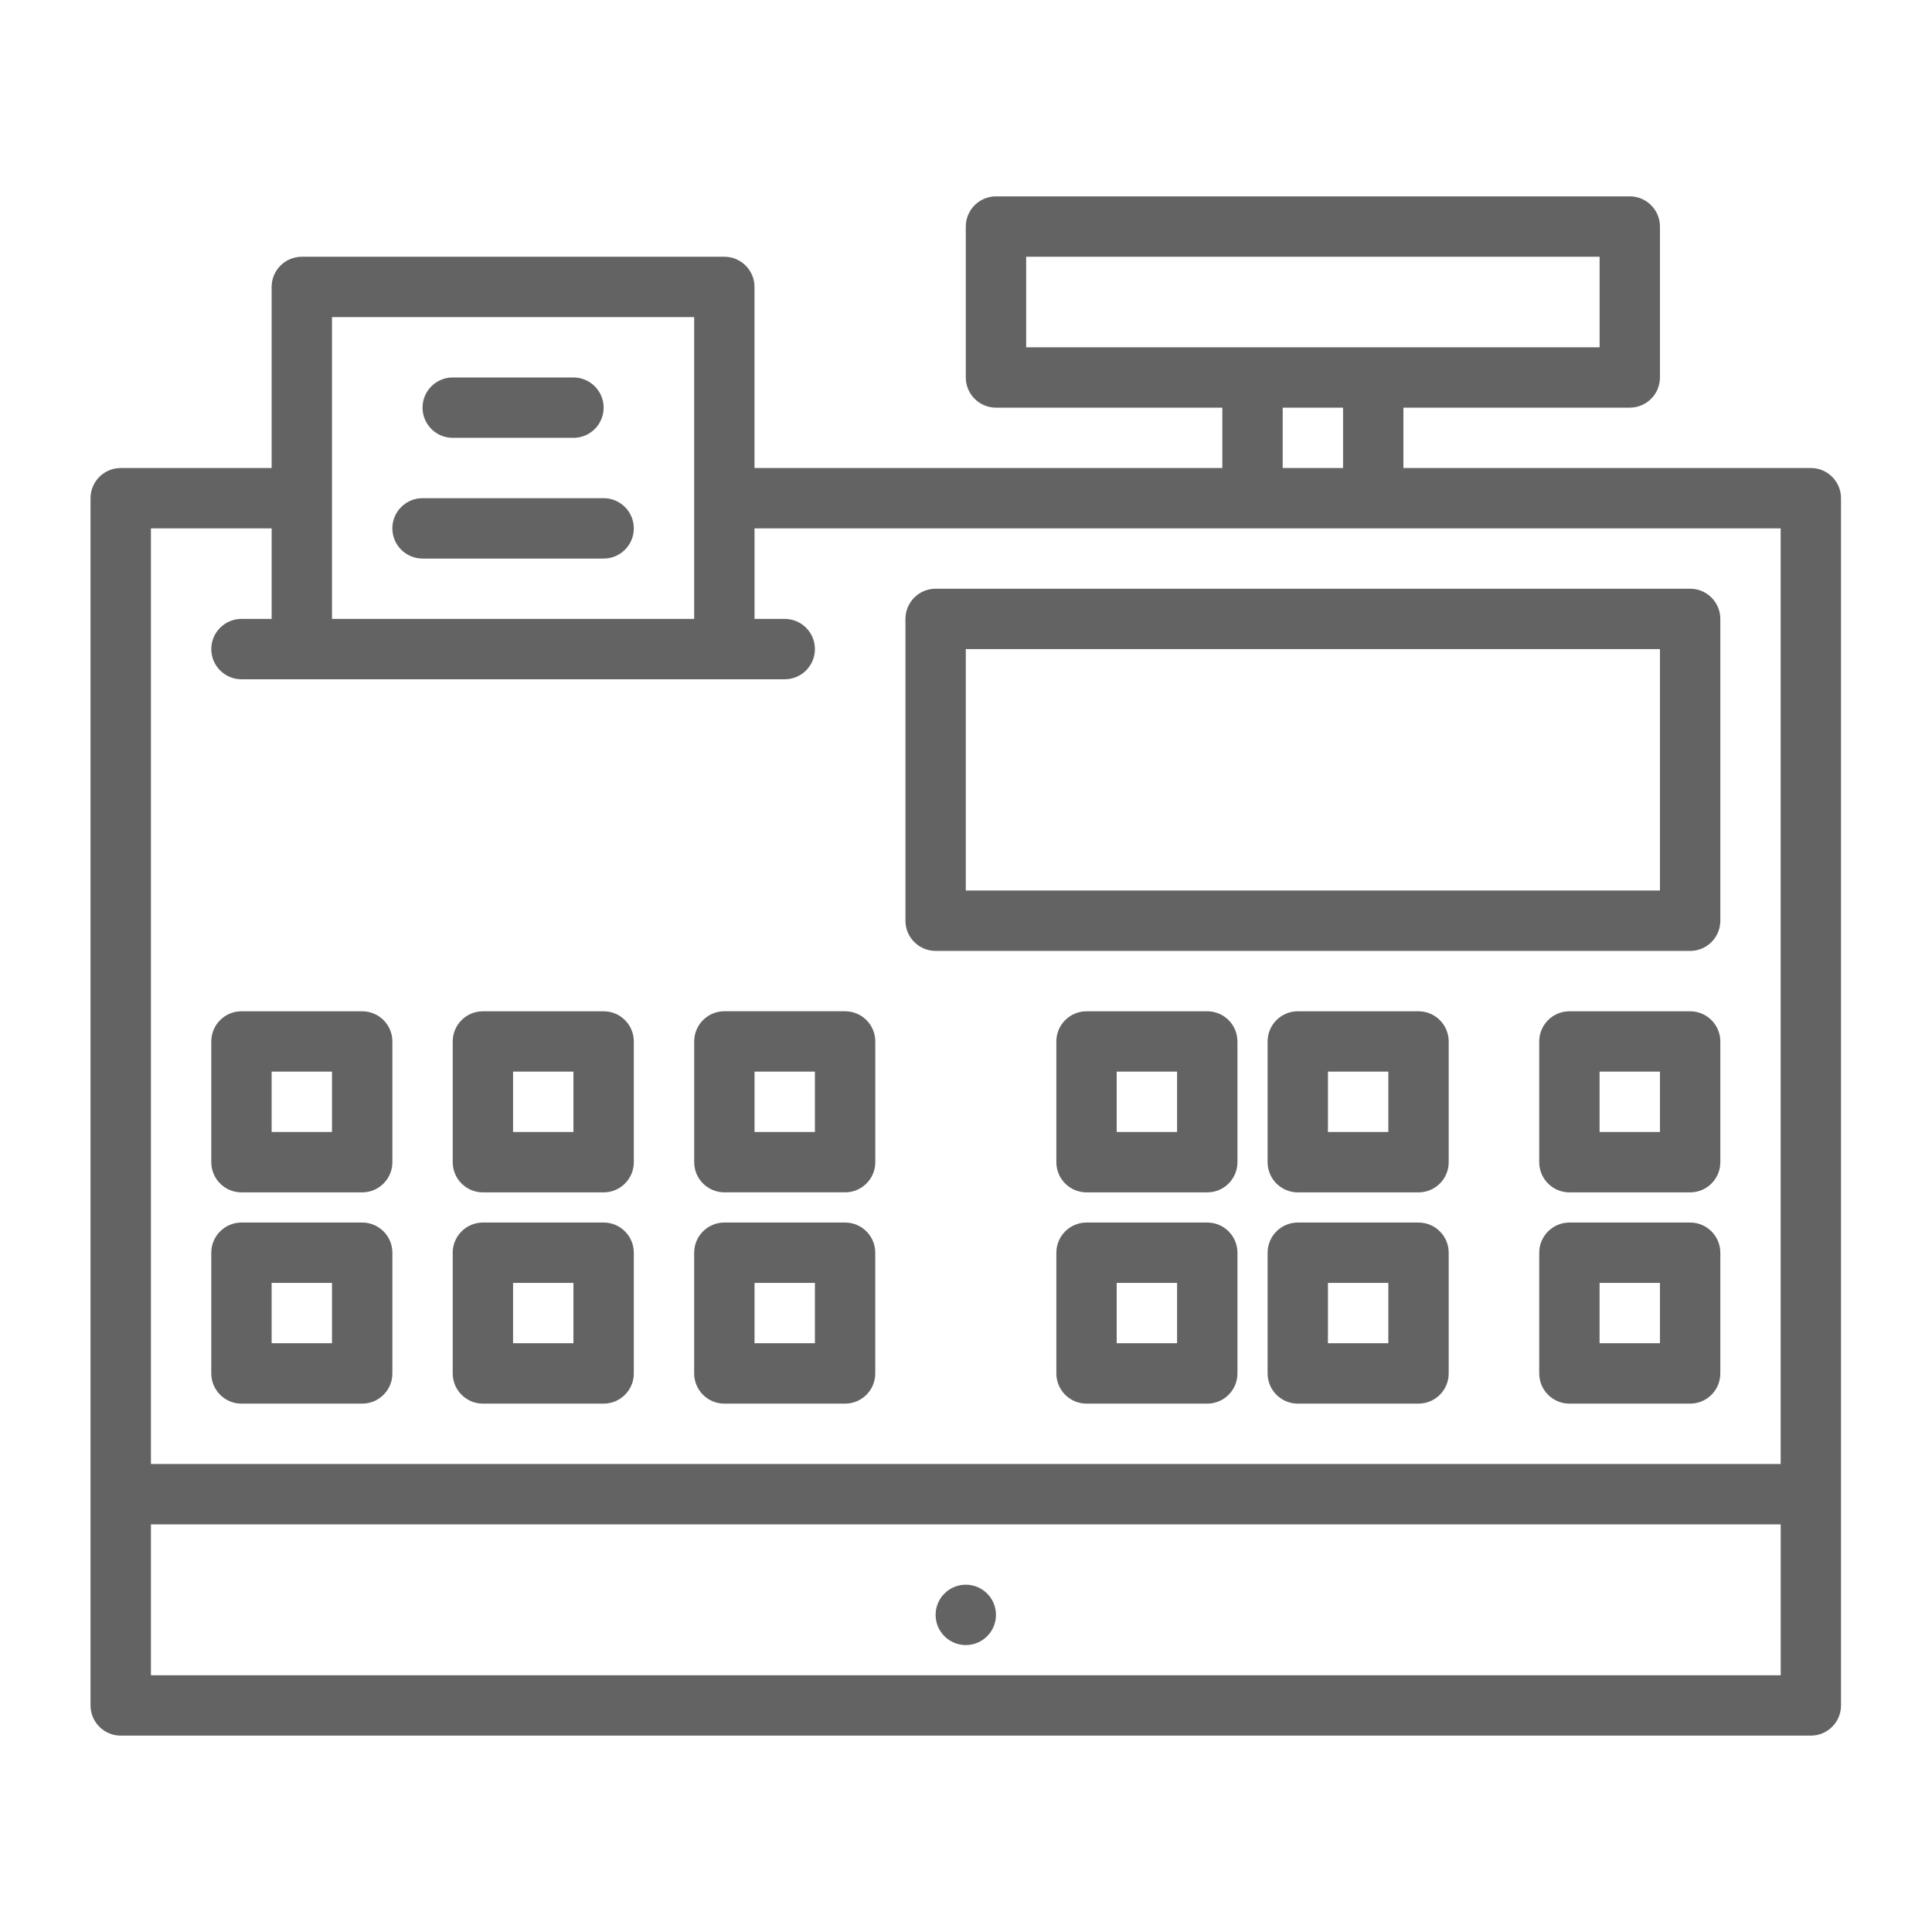 <?xml version="1.0" encoding="UTF-8"?> <svg xmlns="http://www.w3.org/2000/svg" id="Illust" viewBox="0 0 640 640"><defs><style> .cls-1 { fill: #636363; } </style></defs><g id="NewGroupe21"><g id="NewGroup0-28"><g><path class="cls-1" d="M589.87,484.96H50V175.03h39.99v29.99h-10c-5.52,0-10,4.48-10,10s4.48,10,10,10h179.96c5.52,0,10-4.48,10-10s-4.48-10-10-10h-10v-29.99h339.92v309.93h0ZM589.87,554.95H50v-49.99h539.88v49.99h0ZM109.98,105.05h119.97v99.98h-119.97v-99.98h0ZM444.91,135.04v20h-20v-20h20ZM339.93,115.04v-29.99h189.96v29.99h-189.96ZM599.87,155.04h-134.97v-20h74.98c5.52,0,10-4.48,10-10v-49.99c0-5.52-4.48-10-10-10h-209.95c-5.52,0-10,4.48-10,10v49.99c0,5.52,4.48,10,10,10h74.98v20h-154.97v-59.99c0-5.52-4.48-10-10-10H99.98c-5.52,0-10,4.48-10,10v59.99h-49.99c-5.52,0-10,4.48-10,10v399.91c0,5.52,4.48,10,10,10h559.87c5.52,0,10-4.48,10-10V165.03c0-5.52-4.48-10-10-10h0Z"></path><path class="cls-1" d="M319.93,215.02h229.95v79.98h-229.95v-79.98h0ZM309.94,315h249.94c5.52,0,10-4.48,10-10v-99.98c0-5.52-4.48-10-10-10h-249.94c-5.52,0-10,4.48-10,10v99.98c0,5.52,4.48,10,10,10h0Z"></path><path class="cls-1" d="M149.97,145.04h39.99c5.52,0,10-4.48,10-10s-4.48-10-10-10h-39.99c-5.52,0-10,4.48-10,10s4.48,10,10,10h0Z"></path><path class="cls-1" d="M199.96,165.03h-59.99c-5.52,0-10,4.48-10,10s4.48,10,10,10h59.99c5.52,0,10-4.48,10-10s-4.48-10-10-10h0Z"></path><path class="cls-1" d="M109.98,374.99h-20v-20h20v20h0ZM119.98,335h-39.99c-5.52,0-10,4.48-10,10v39.99c0,5.52,4.48,10,10,10h39.99c5.52,0,10-4.48,10-10v-39.99c0-5.52-4.48-10-10-10h0Z"></path><path class="cls-1" d="M109.98,444.97h-20v-20h20v20h0ZM119.98,404.98h-39.99c-5.52,0-10,4.48-10,10v39.99c0,5.52,4.48,10,10,10h39.99c5.52,0,10-4.48,10-10v-39.99c0-5.52-4.48-10-10-10h0Z"></path><path class="cls-1" d="M189.96,374.99h-20v-20h20v20h0ZM199.96,335h-39.99c-5.52,0-10,4.48-10,10v39.99c0,5.52,4.48,10,10,10h39.99c5.52,0,10-4.48,10-10v-39.99c0-5.52-4.48-10-10-10h0Z"></path><path class="cls-1" d="M189.96,444.97h-20v-20h20v20h0ZM199.96,404.98h-39.99c-5.52,0-10,4.48-10,10v39.99c0,5.52,4.48,10,10,10h39.99c5.52,0,10-4.48,10-10v-39.99c0-5.52-4.48-10-10-10h0Z"></path><path class="cls-1" d="M249.95,354.99h20v20h-20v-20h0ZM229.96,344.99v39.99c0,5.52,4.48,10,10,10h39.99c5.52,0,10-4.48,10-10v-39.99c0-5.52-4.48-10-10-10h-39.99c-5.52,0-10,4.48-10,10h0Z"></path><path class="cls-1" d="M269.95,444.97h-20v-20h20v20h0ZM279.94,404.98h-39.99c-5.52,0-10,4.48-10,10v39.99c0,5.52,4.48,10,10,10h39.99c5.52,0,10-4.48,10-10v-39.99c0-5.52-4.48-10-10-10h0Z"></path><path class="cls-1" d="M389.92,374.99h-20v-20h20v20h0ZM399.92,335h-39.99c-5.52,0-10,4.48-10,10v39.99c0,5.52,4.48,10,10,10h39.99c5.52,0,10-4.48,10-10v-39.99c0-5.52-4.48-10-10-10h0Z"></path><path class="cls-1" d="M389.92,444.97h-20v-20h20v20h0ZM399.92,404.98h-39.99c-5.52,0-10,4.48-10,10v39.99c0,5.52,4.48,10,10,10h39.99c5.52,0,10-4.48,10-10v-39.99c0-5.52-4.48-10-10-10h0Z"></path><path class="cls-1" d="M459.9,374.99h-20v-20h20v20h0ZM469.9,335h-39.99c-5.52,0-10,4.48-10,10v39.99c0,5.52,4.48,10,10,10h39.99c5.52,0,10-4.48,10-10v-39.99c0-5.52-4.48-10-10-10h0Z"></path><path class="cls-1" d="M459.9,444.97h-20v-20h20v20h0ZM469.9,404.98h-39.99c-5.52,0-10,4.48-10,10v39.99c0,5.52,4.48,10,10,10h39.99c5.52,0,10-4.48,10-10v-39.99c0-5.52-4.48-10-10-10h0Z"></path><path class="cls-1" d="M549.88,374.99h-20v-20h20v20h0ZM559.88,335h-39.99c-5.52,0-10,4.48-10,10v39.99c0,5.52,4.48,10,10,10h39.99c5.52,0,10-4.48,10-10v-39.99c0-5.52-4.48-10-10-10h0Z"></path><path class="cls-1" d="M549.88,444.97h-20v-20h20v20h0ZM559.88,404.98h-39.99c-5.52,0-10,4.48-10,10v39.99c0,5.52,4.48,10,10,10h39.99c5.52,0,10-4.48,10-10v-39.99c0-5.52-4.48-10-10-10h0Z"></path><path class="cls-1" d="M319.93,524.95c5.52,0,10,4.48,10,10s-4.48,10-10,10-10-4.48-10-10,4.48-10,10-10h0Z"></path></g></g></g></svg> 